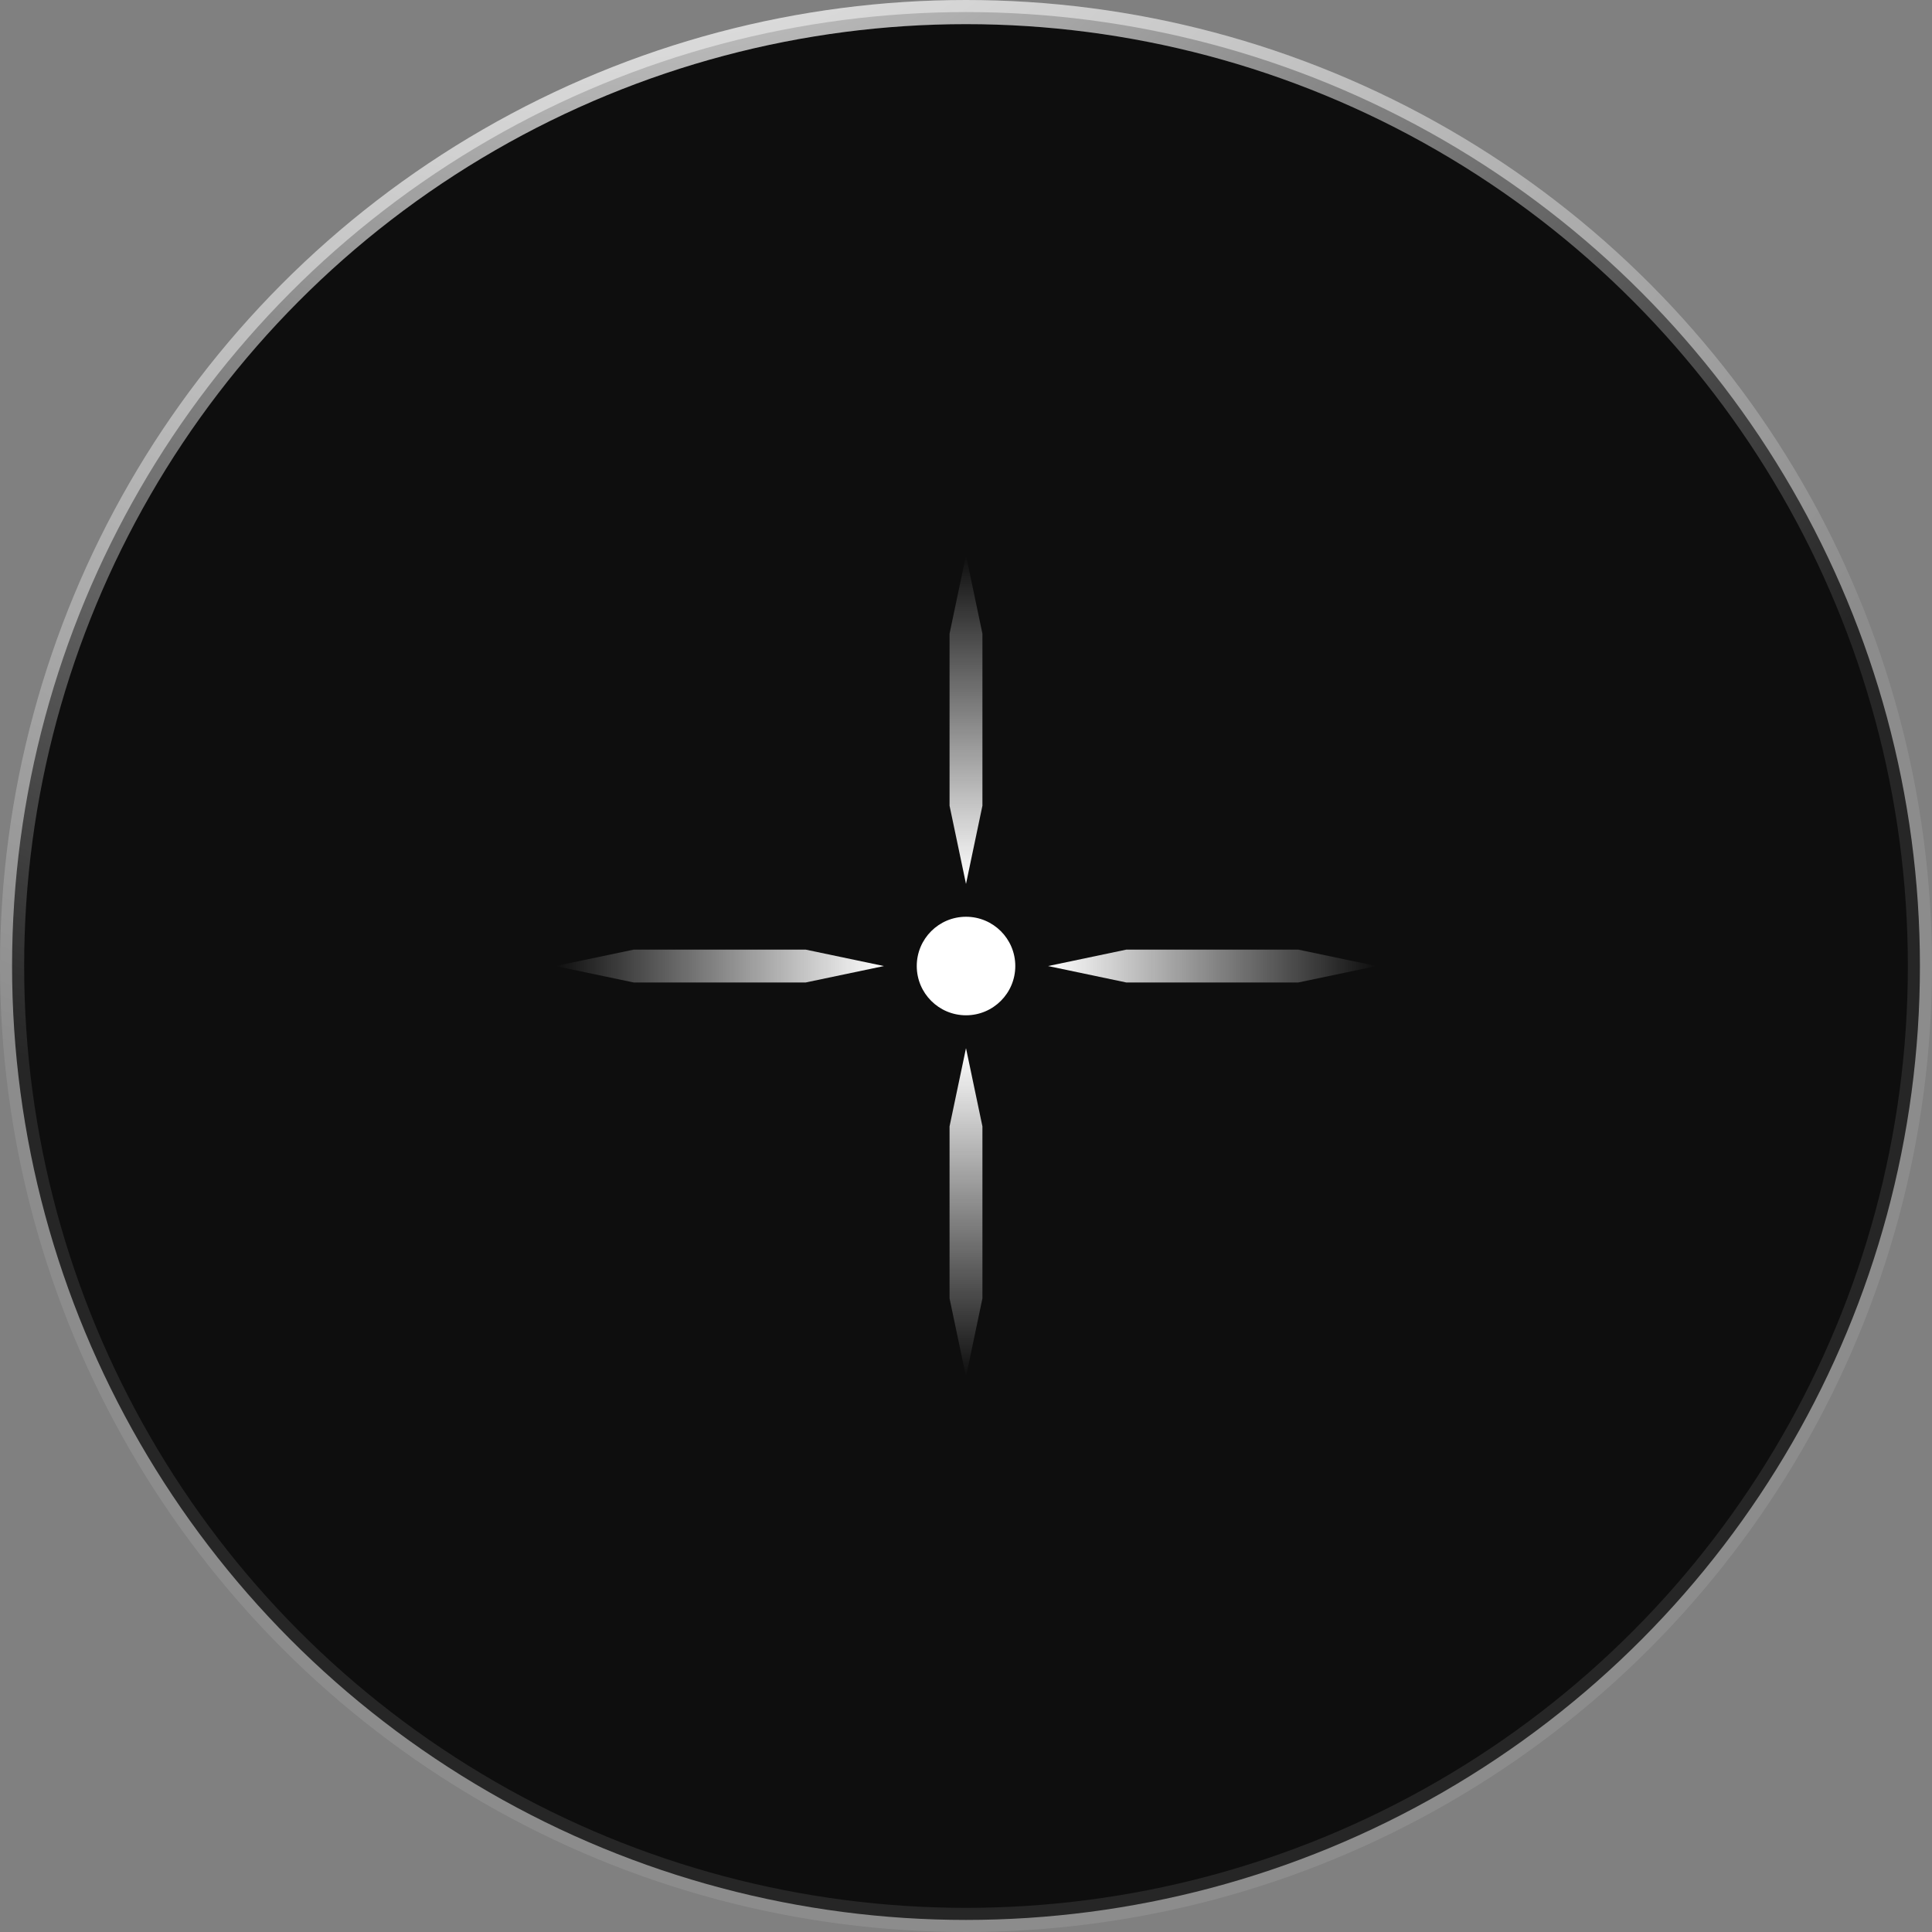 <svg width="80" height="80" viewBox="0 0 80 80" fill="none" xmlns="http://www.w3.org/2000/svg">
<rect x="0" y="0" width="80" height="80" fill="#808080" stroke="none"/>
<circle cx="40" cy="40" r="39.5" fill="#0E0E0E"/>
<circle cx="40" cy="40" r="39.5" stroke="white" stroke-opacity="0.1"/>
<circle cx="40" cy="40" r="39.5" stroke="url(#paint0_radial_602_145)"/>
<circle cx="40.001" cy="40.001" r="2.04" fill="white"/>
<path d="M40.68 33.363L40 36.602L39.319 33.363L39.319 26.238L40 23L40.68 26.238L40.68 33.363Z" fill="url(#paint1_linear_602_145)"/>
<path d="M40.68 46.641L40 43.402L39.319 46.641L39.319 53.765L40 57.004L40.68 53.765L40.68 46.641Z" fill="url(#paint2_linear_602_145)"/>
<path d="M33.363 39.322L36.602 40.002L33.363 40.682L26.238 40.682L23 40.002L26.238 39.322L33.363 39.322Z" fill="url(#paint3_linear_602_145)"/>
<path d="M46.637 39.322L43.398 40.002L46.637 40.682L53.761 40.682L57 40.002L53.761 39.322L46.637 39.322Z" fill="url(#paint4_linear_602_145)"/>
<defs>
<radialGradient id="paint0_radial_602_145" cx="0" cy="0" r="1" gradientUnits="userSpaceOnUse" gradientTransform="translate(26.216 -20.811) rotate(81.203) scale(68.919)">
<stop stop-color="white"/>
<stop offset="1" stop-color="white" stop-opacity="0"/>
</radialGradient>
<linearGradient id="paint1_linear_602_145" x1="40" y1="36.602" x2="40" y2="23" gradientUnits="userSpaceOnUse">
<stop stop-color="white"/>
<stop offset="1" stop-color="white" stop-opacity="0"/>
</linearGradient>
<linearGradient id="paint2_linear_602_145" x1="40" y1="43.402" x2="40" y2="57.004" gradientUnits="userSpaceOnUse">
<stop stop-color="white"/>
<stop offset="1" stop-color="white" stop-opacity="0"/>
</linearGradient>
<linearGradient id="paint3_linear_602_145" x1="36.602" y1="40.002" x2="23" y2="40.002" gradientUnits="userSpaceOnUse">
<stop stop-color="white"/>
<stop offset="1" stop-color="white" stop-opacity="0"/>
</linearGradient>
<linearGradient id="paint4_linear_602_145" x1="43.398" y1="40.002" x2="57" y2="40.002" gradientUnits="userSpaceOnUse">
<stop stop-color="white"/>
<stop offset="1" stop-color="white" stop-opacity="0"/>
</linearGradient>
</defs>
</svg>
